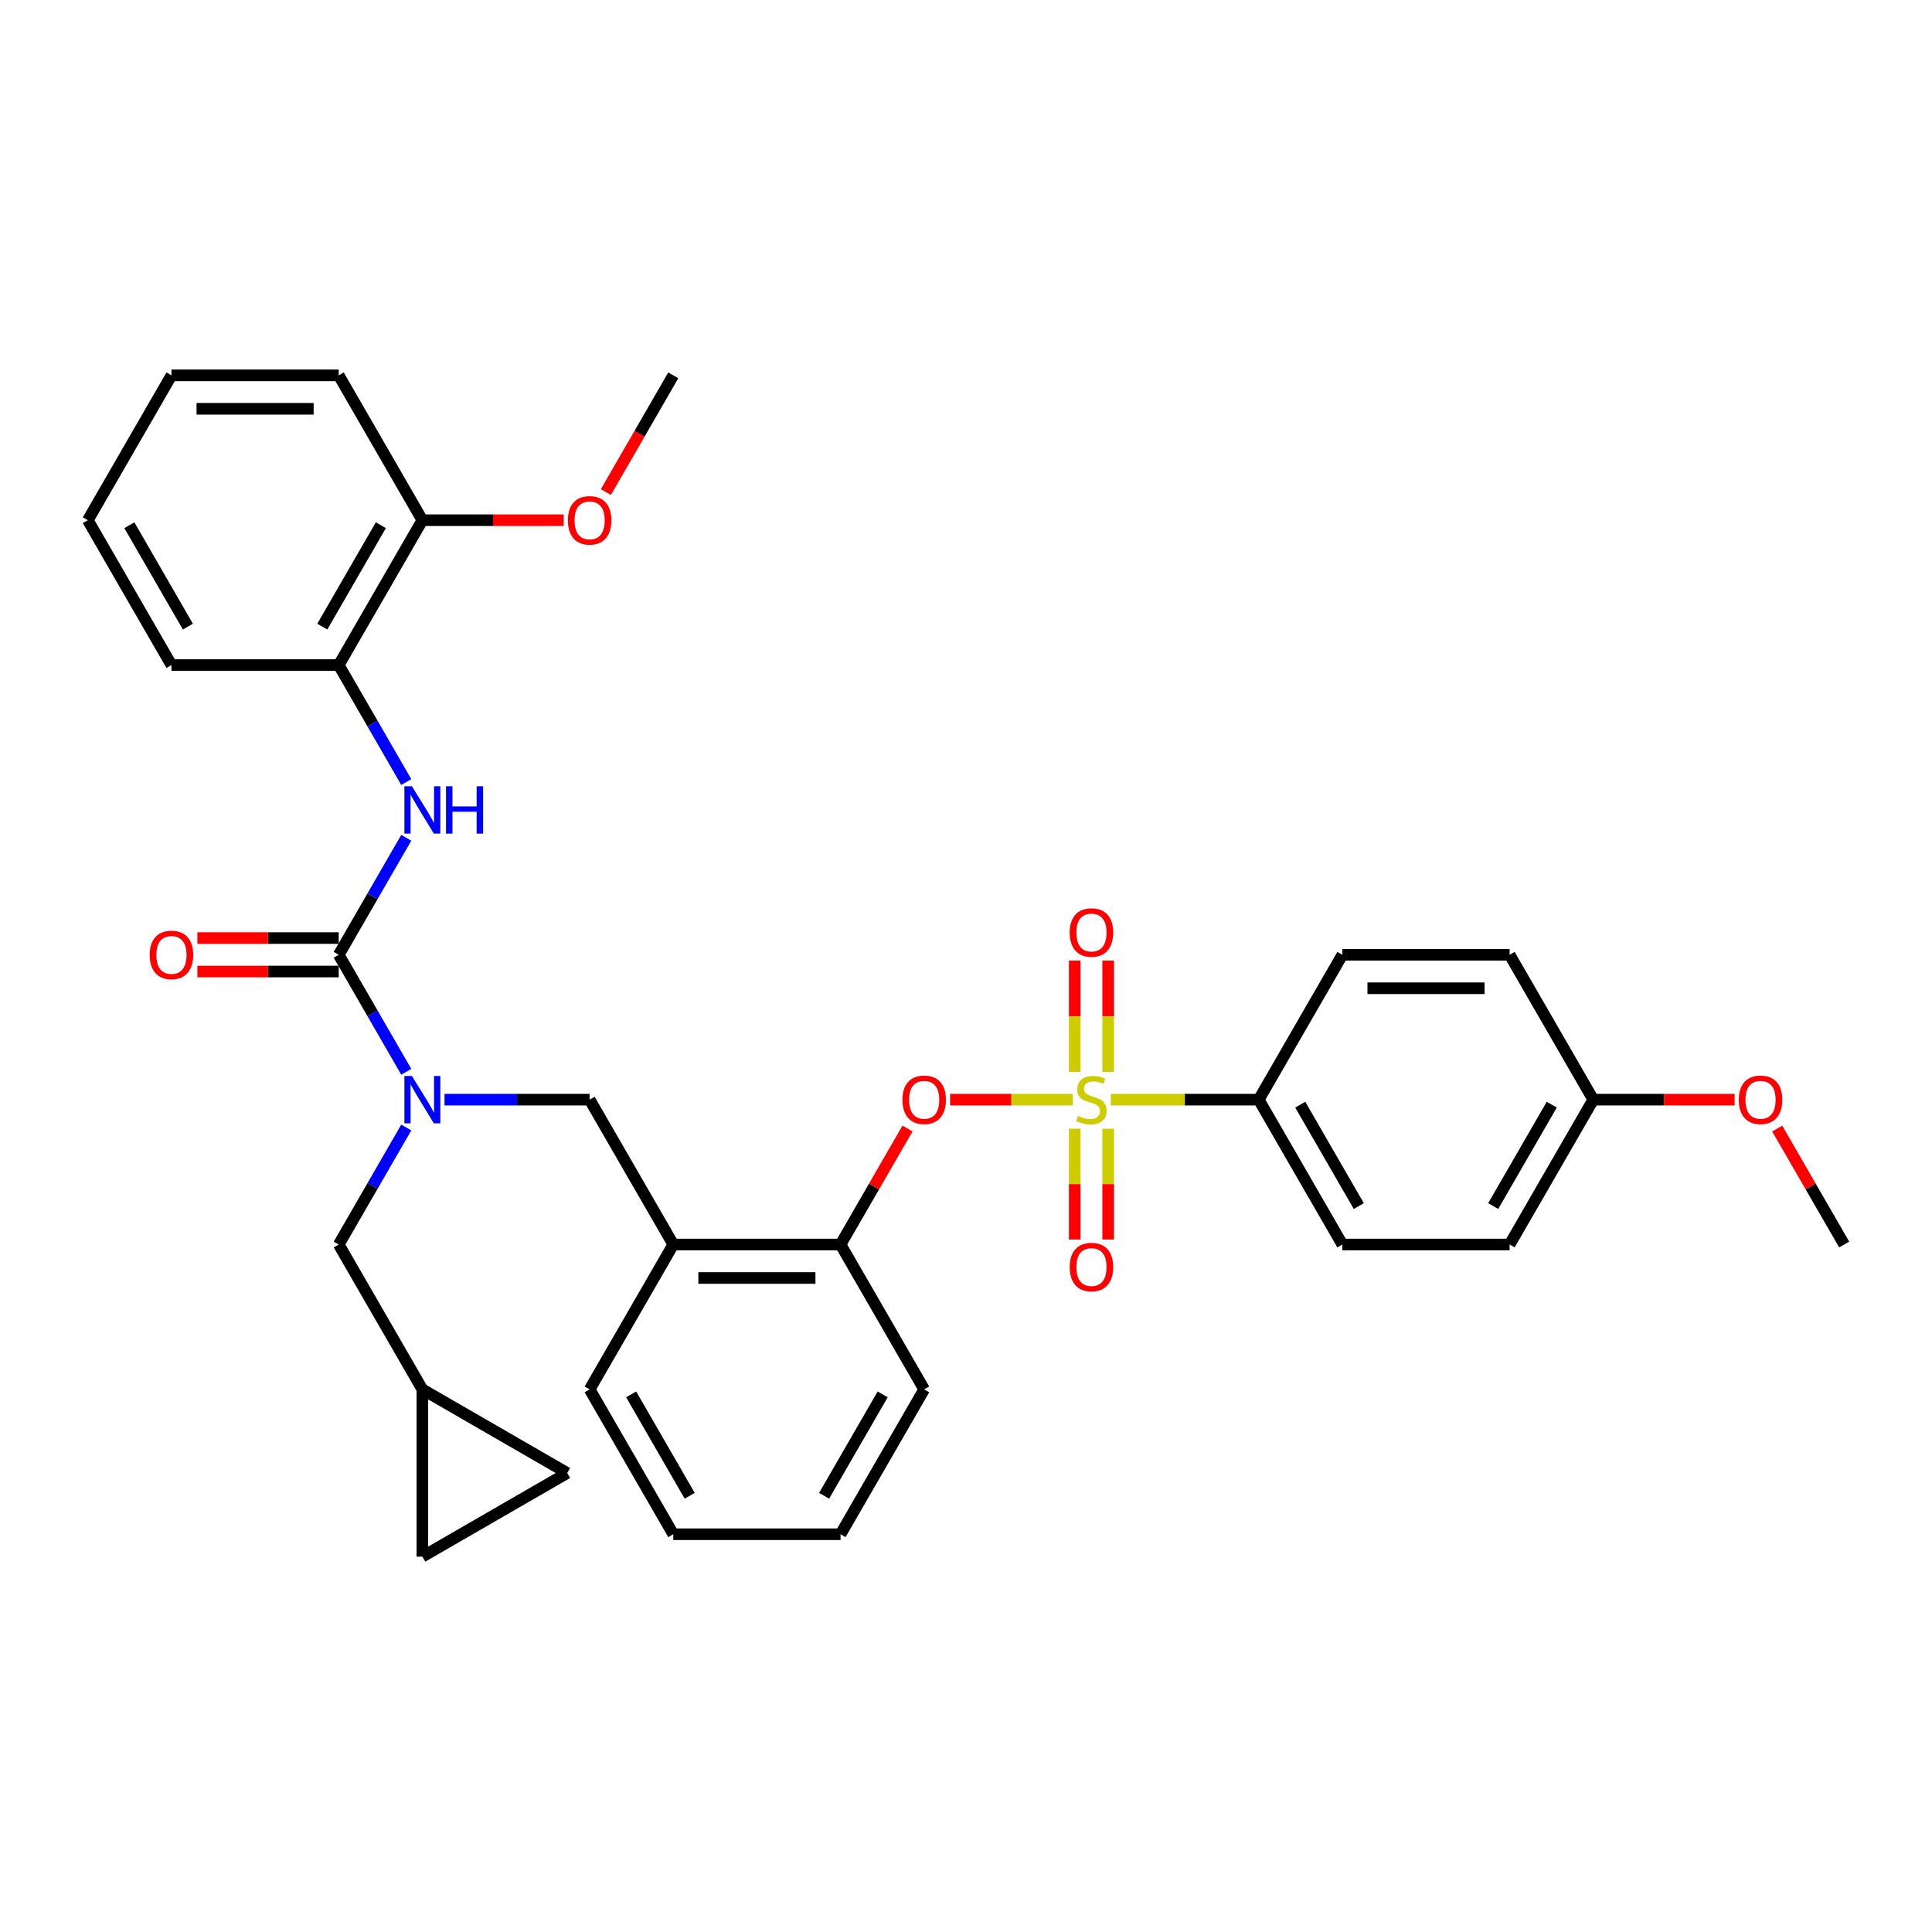 <?xml version='1.0' encoding='iso-8859-1'?>
<svg version='1.1' baseProfile='full'
              xmlns='http://www.w3.org/2000/svg'
                      xmlns:rdkit='http://www.rdkit.org/xml'
                      xmlns:xlink='http://www.w3.org/1999/xlink'
                  xml:space='preserve'
width='1000px' height='1000px' viewBox='0 0 1000 1000'>
<!-- END OF HEADER -->
<rect style='opacity:1.0;fill:#FFFFFF;stroke:none' width='1000' height='1000' x='0' y='0'> </rect>
<path class='bond-0' d='M 175.325,344.239 L 218.615,269.259' style='fill:none;fill-rule:evenodd;stroke:#000000;stroke-width:6px;stroke-linecap:butt;stroke-linejoin:miter;stroke-opacity:1' />
<path class='bond-0' d='M 166.822,324.334 L 197.125,271.848' style='fill:none;fill-rule:evenodd;stroke:#000000;stroke-width:6px;stroke-linecap:butt;stroke-linejoin:miter;stroke-opacity:1' />
<path class='bond-1' d='M 175.325,344.239 L 88.745,344.239' style='fill:none;fill-rule:evenodd;stroke:#000000;stroke-width:6px;stroke-linecap:butt;stroke-linejoin:miter;stroke-opacity:1' />
<path class='bond-2' d='M 175.325,344.239 L 192.806,374.517' style='fill:none;fill-rule:evenodd;stroke:#000000;stroke-width:6px;stroke-linecap:butt;stroke-linejoin:miter;stroke-opacity:1' />
<path class='bond-2' d='M 192.806,374.517 L 210.287,404.795' style='fill:none;fill-rule:evenodd;stroke:#0000FF;stroke-width:6px;stroke-linecap:butt;stroke-linejoin:miter;stroke-opacity:1' />
<path class='bond-3' d='M 305.195,569.181 L 348.485,644.161' style='fill:none;fill-rule:evenodd;stroke:#000000;stroke-width:6px;stroke-linecap:butt;stroke-linejoin:miter;stroke-opacity:1' />
<path class='bond-4' d='M 305.195,569.181 L 267.636,569.181' style='fill:none;fill-rule:evenodd;stroke:#000000;stroke-width:6px;stroke-linecap:butt;stroke-linejoin:miter;stroke-opacity:1' />
<path class='bond-4' d='M 267.636,569.181 L 230.078,569.181' style='fill:none;fill-rule:evenodd;stroke:#0000FF;stroke-width:6px;stroke-linecap:butt;stroke-linejoin:miter;stroke-opacity:1' />
<path class='bond-5' d='M 210.287,554.757 L 192.806,524.478' style='fill:none;fill-rule:evenodd;stroke:#0000FF;stroke-width:6px;stroke-linecap:butt;stroke-linejoin:miter;stroke-opacity:1' />
<path class='bond-5' d='M 192.806,524.478 L 175.325,494.2' style='fill:none;fill-rule:evenodd;stroke:#000000;stroke-width:6px;stroke-linecap:butt;stroke-linejoin:miter;stroke-opacity:1' />
<path class='bond-6' d='M 210.287,583.605 L 192.806,613.883' style='fill:none;fill-rule:evenodd;stroke:#0000FF;stroke-width:6px;stroke-linecap:butt;stroke-linejoin:miter;stroke-opacity:1' />
<path class='bond-6' d='M 192.806,613.883 L 175.325,644.161' style='fill:none;fill-rule:evenodd;stroke:#000000;stroke-width:6px;stroke-linecap:butt;stroke-linejoin:miter;stroke-opacity:1' />
<path class='bond-7' d='M 175.325,485.542 L 138.745,485.542' style='fill:none;fill-rule:evenodd;stroke:#000000;stroke-width:6px;stroke-linecap:butt;stroke-linejoin:miter;stroke-opacity:1' />
<path class='bond-7' d='M 138.745,485.542 L 102.165,485.542' style='fill:none;fill-rule:evenodd;stroke:#FF0000;stroke-width:6px;stroke-linecap:butt;stroke-linejoin:miter;stroke-opacity:1' />
<path class='bond-7' d='M 175.325,502.858 L 138.745,502.858' style='fill:none;fill-rule:evenodd;stroke:#000000;stroke-width:6px;stroke-linecap:butt;stroke-linejoin:miter;stroke-opacity:1' />
<path class='bond-7' d='M 138.745,502.858 L 102.165,502.858' style='fill:none;fill-rule:evenodd;stroke:#FF0000;stroke-width:6px;stroke-linecap:butt;stroke-linejoin:miter;stroke-opacity:1' />
<path class='bond-8' d='M 175.325,494.2 L 192.806,463.922' style='fill:none;fill-rule:evenodd;stroke:#000000;stroke-width:6px;stroke-linecap:butt;stroke-linejoin:miter;stroke-opacity:1' />
<path class='bond-8' d='M 192.806,463.922 L 210.287,433.644' style='fill:none;fill-rule:evenodd;stroke:#0000FF;stroke-width:6px;stroke-linecap:butt;stroke-linejoin:miter;stroke-opacity:1' />
<path class='bond-9' d='M 218.615,269.259 L 255.195,269.259' style='fill:none;fill-rule:evenodd;stroke:#000000;stroke-width:6px;stroke-linecap:butt;stroke-linejoin:miter;stroke-opacity:1' />
<path class='bond-9' d='M 255.195,269.259 L 291.775,269.259' style='fill:none;fill-rule:evenodd;stroke:#FF0000;stroke-width:6px;stroke-linecap:butt;stroke-linejoin:miter;stroke-opacity:1' />
<path class='bond-10' d='M 218.615,269.259 L 175.325,194.278' style='fill:none;fill-rule:evenodd;stroke:#000000;stroke-width:6px;stroke-linecap:butt;stroke-linejoin:miter;stroke-opacity:1' />
<path class='bond-11' d='M 313.603,254.696 L 331.044,224.487' style='fill:none;fill-rule:evenodd;stroke:#FF0000;stroke-width:6px;stroke-linecap:butt;stroke-linejoin:miter;stroke-opacity:1' />
<path class='bond-11' d='M 331.044,224.487 L 348.485,194.278' style='fill:none;fill-rule:evenodd;stroke:#000000;stroke-width:6px;stroke-linecap:butt;stroke-linejoin:miter;stroke-opacity:1' />
<path class='bond-12' d='M 218.615,805.722 L 293.595,762.432' style='fill:none;fill-rule:evenodd;stroke:#000000;stroke-width:6px;stroke-linecap:butt;stroke-linejoin:miter;stroke-opacity:1' />
<path class='bond-13' d='M 218.615,805.722 L 218.615,719.142' style='fill:none;fill-rule:evenodd;stroke:#000000;stroke-width:6px;stroke-linecap:butt;stroke-linejoin:miter;stroke-opacity:1' />
<path class='bond-14' d='M 293.595,762.432 L 218.615,719.142' style='fill:none;fill-rule:evenodd;stroke:#000000;stroke-width:6px;stroke-linecap:butt;stroke-linejoin:miter;stroke-opacity:1' />
<path class='bond-15' d='M 348.485,794.122 L 305.195,719.142' style='fill:none;fill-rule:evenodd;stroke:#000000;stroke-width:6px;stroke-linecap:butt;stroke-linejoin:miter;stroke-opacity:1' />
<path class='bond-15' d='M 356.987,774.217 L 326.684,721.731' style='fill:none;fill-rule:evenodd;stroke:#000000;stroke-width:6px;stroke-linecap:butt;stroke-linejoin:miter;stroke-opacity:1' />
<path class='bond-16' d='M 348.485,794.122 L 435.065,794.122' style='fill:none;fill-rule:evenodd;stroke:#000000;stroke-width:6px;stroke-linecap:butt;stroke-linejoin:miter;stroke-opacity:1' />
<path class='bond-17' d='M 305.195,719.142 L 348.485,644.161' style='fill:none;fill-rule:evenodd;stroke:#000000;stroke-width:6px;stroke-linecap:butt;stroke-linejoin:miter;stroke-opacity:1' />
<path class='bond-18' d='M 348.485,644.161 L 435.065,644.161' style='fill:none;fill-rule:evenodd;stroke:#000000;stroke-width:6px;stroke-linecap:butt;stroke-linejoin:miter;stroke-opacity:1' />
<path class='bond-18' d='M 361.472,661.477 L 422.078,661.477' style='fill:none;fill-rule:evenodd;stroke:#000000;stroke-width:6px;stroke-linecap:butt;stroke-linejoin:miter;stroke-opacity:1' />
<path class='bond-19' d='M 435.065,644.161 L 478.355,719.142' style='fill:none;fill-rule:evenodd;stroke:#000000;stroke-width:6px;stroke-linecap:butt;stroke-linejoin:miter;stroke-opacity:1' />
<path class='bond-20' d='M 435.065,644.161 L 452.396,614.143' style='fill:none;fill-rule:evenodd;stroke:#000000;stroke-width:6px;stroke-linecap:butt;stroke-linejoin:miter;stroke-opacity:1' />
<path class='bond-20' d='M 452.396,614.143 L 469.727,584.125' style='fill:none;fill-rule:evenodd;stroke:#FF0000;stroke-width:6px;stroke-linecap:butt;stroke-linejoin:miter;stroke-opacity:1' />
<path class='bond-21' d='M 478.355,719.142 L 435.065,794.122' style='fill:none;fill-rule:evenodd;stroke:#000000;stroke-width:6px;stroke-linecap:butt;stroke-linejoin:miter;stroke-opacity:1' />
<path class='bond-21' d='M 456.865,721.731 L 426.562,774.217' style='fill:none;fill-rule:evenodd;stroke:#000000;stroke-width:6px;stroke-linecap:butt;stroke-linejoin:miter;stroke-opacity:1' />
<path class='bond-22' d='M 651.515,569.181 L 694.805,644.161' style='fill:none;fill-rule:evenodd;stroke:#000000;stroke-width:6px;stroke-linecap:butt;stroke-linejoin:miter;stroke-opacity:1' />
<path class='bond-22' d='M 673.005,571.77 L 703.308,624.256' style='fill:none;fill-rule:evenodd;stroke:#000000;stroke-width:6px;stroke-linecap:butt;stroke-linejoin:miter;stroke-opacity:1' />
<path class='bond-23' d='M 651.515,569.181 L 694.805,494.2' style='fill:none;fill-rule:evenodd;stroke:#000000;stroke-width:6px;stroke-linecap:butt;stroke-linejoin:miter;stroke-opacity:1' />
<path class='bond-24' d='M 651.515,569.181 L 613.238,569.181' style='fill:none;fill-rule:evenodd;stroke:#000000;stroke-width:6px;stroke-linecap:butt;stroke-linejoin:miter;stroke-opacity:1' />
<path class='bond-24' d='M 613.238,569.181 L 574.961,569.181' style='fill:none;fill-rule:evenodd;stroke:#CCCC00;stroke-width:6px;stroke-linecap:butt;stroke-linejoin:miter;stroke-opacity:1' />
<path class='bond-25' d='M 694.805,644.161 L 781.385,644.161' style='fill:none;fill-rule:evenodd;stroke:#000000;stroke-width:6px;stroke-linecap:butt;stroke-linejoin:miter;stroke-opacity:1' />
<path class='bond-26' d='M 694.805,494.2 L 781.385,494.2' style='fill:none;fill-rule:evenodd;stroke:#000000;stroke-width:6px;stroke-linecap:butt;stroke-linejoin:miter;stroke-opacity:1' />
<path class='bond-26' d='M 707.792,511.516 L 768.398,511.516' style='fill:none;fill-rule:evenodd;stroke:#000000;stroke-width:6px;stroke-linecap:butt;stroke-linejoin:miter;stroke-opacity:1' />
<path class='bond-27' d='M 824.675,569.181 L 781.385,494.2' style='fill:none;fill-rule:evenodd;stroke:#000000;stroke-width:6px;stroke-linecap:butt;stroke-linejoin:miter;stroke-opacity:1' />
<path class='bond-28' d='M 824.675,569.181 L 861.255,569.181' style='fill:none;fill-rule:evenodd;stroke:#000000;stroke-width:6px;stroke-linecap:butt;stroke-linejoin:miter;stroke-opacity:1' />
<path class='bond-28' d='M 861.255,569.181 L 897.835,569.181' style='fill:none;fill-rule:evenodd;stroke:#FF0000;stroke-width:6px;stroke-linecap:butt;stroke-linejoin:miter;stroke-opacity:1' />
<path class='bond-29' d='M 824.675,569.181 L 781.385,644.161' style='fill:none;fill-rule:evenodd;stroke:#000000;stroke-width:6px;stroke-linecap:butt;stroke-linejoin:miter;stroke-opacity:1' />
<path class='bond-29' d='M 803.186,571.77 L 772.883,624.256' style='fill:none;fill-rule:evenodd;stroke:#000000;stroke-width:6px;stroke-linecap:butt;stroke-linejoin:miter;stroke-opacity:1' />
<path class='bond-30' d='M 491.775,569.181 L 523.51,569.181' style='fill:none;fill-rule:evenodd;stroke:#FF0000;stroke-width:6px;stroke-linecap:butt;stroke-linejoin:miter;stroke-opacity:1' />
<path class='bond-30' d='M 523.51,569.181 L 555.245,569.181' style='fill:none;fill-rule:evenodd;stroke:#CCCC00;stroke-width:6px;stroke-linecap:butt;stroke-linejoin:miter;stroke-opacity:1' />
<path class='bond-31' d='M 556.277,584.228 L 556.277,612.901' style='fill:none;fill-rule:evenodd;stroke:#CCCC00;stroke-width:6px;stroke-linecap:butt;stroke-linejoin:miter;stroke-opacity:1' />
<path class='bond-31' d='M 556.277,612.901 L 556.277,641.574' style='fill:none;fill-rule:evenodd;stroke:#FF0000;stroke-width:6px;stroke-linecap:butt;stroke-linejoin:miter;stroke-opacity:1' />
<path class='bond-31' d='M 573.593,584.228 L 573.593,612.901' style='fill:none;fill-rule:evenodd;stroke:#CCCC00;stroke-width:6px;stroke-linecap:butt;stroke-linejoin:miter;stroke-opacity:1' />
<path class='bond-31' d='M 573.593,612.901 L 573.593,641.574' style='fill:none;fill-rule:evenodd;stroke:#FF0000;stroke-width:6px;stroke-linecap:butt;stroke-linejoin:miter;stroke-opacity:1' />
<path class='bond-32' d='M 573.593,554.791 L 573.593,525.988' style='fill:none;fill-rule:evenodd;stroke:#CCCC00;stroke-width:6px;stroke-linecap:butt;stroke-linejoin:miter;stroke-opacity:1' />
<path class='bond-32' d='M 573.593,525.988 L 573.593,497.185' style='fill:none;fill-rule:evenodd;stroke:#FF0000;stroke-width:6px;stroke-linecap:butt;stroke-linejoin:miter;stroke-opacity:1' />
<path class='bond-32' d='M 556.277,554.791 L 556.277,525.988' style='fill:none;fill-rule:evenodd;stroke:#CCCC00;stroke-width:6px;stroke-linecap:butt;stroke-linejoin:miter;stroke-opacity:1' />
<path class='bond-32' d='M 556.277,525.988 L 556.277,497.185' style='fill:none;fill-rule:evenodd;stroke:#FF0000;stroke-width:6px;stroke-linecap:butt;stroke-linejoin:miter;stroke-opacity:1' />
<path class='bond-33' d='M 919.883,584.125 L 937.214,614.143' style='fill:none;fill-rule:evenodd;stroke:#FF0000;stroke-width:6px;stroke-linecap:butt;stroke-linejoin:miter;stroke-opacity:1' />
<path class='bond-33' d='M 937.214,614.143 L 954.545,644.161' style='fill:none;fill-rule:evenodd;stroke:#000000;stroke-width:6px;stroke-linecap:butt;stroke-linejoin:miter;stroke-opacity:1' />
<path class='bond-34' d='M 218.615,719.142 L 175.325,644.161' style='fill:none;fill-rule:evenodd;stroke:#000000;stroke-width:6px;stroke-linecap:butt;stroke-linejoin:miter;stroke-opacity:1' />
<path class='bond-35' d='M 88.745,344.239 L 45.455,269.259' style='fill:none;fill-rule:evenodd;stroke:#000000;stroke-width:6px;stroke-linecap:butt;stroke-linejoin:miter;stroke-opacity:1' />
<path class='bond-35' d='M 97.247,324.334 L 66.944,271.848' style='fill:none;fill-rule:evenodd;stroke:#000000;stroke-width:6px;stroke-linecap:butt;stroke-linejoin:miter;stroke-opacity:1' />
<path class='bond-36' d='M 175.325,194.278 L 88.745,194.278' style='fill:none;fill-rule:evenodd;stroke:#000000;stroke-width:6px;stroke-linecap:butt;stroke-linejoin:miter;stroke-opacity:1' />
<path class='bond-36' d='M 162.338,211.594 L 101.732,211.594' style='fill:none;fill-rule:evenodd;stroke:#000000;stroke-width:6px;stroke-linecap:butt;stroke-linejoin:miter;stroke-opacity:1' />
<path class='bond-37' d='M 45.455,269.259 L 88.745,194.278' style='fill:none;fill-rule:evenodd;stroke:#000000;stroke-width:6px;stroke-linecap:butt;stroke-linejoin:miter;stroke-opacity:1' />
<path  class='atom-2' d='M 213.195 556.921
L 221.229 569.908
Q 222.026 571.189, 223.307 573.51
Q 224.589 575.83, 224.658 575.969
L 224.658 556.921
L 227.913 556.921
L 227.913 581.441
L 224.554 581.441
L 215.931 567.241
Q 214.926 565.579, 213.853 563.674
Q 212.814 561.77, 212.502 561.181
L 212.502 581.441
L 209.316 581.441
L 209.316 556.921
L 213.195 556.921
' fill='#0000FF'/>
<path  class='atom-4' d='M 77.489 494.269
Q 77.489 488.382, 80.398 485.092
Q 83.307 481.802, 88.745 481.802
Q 94.182 481.802, 97.091 485.092
Q 100 488.382, 100 494.269
Q 100 500.226, 97.056 503.62
Q 94.113 506.979, 88.745 506.979
Q 83.342 506.979, 80.398 503.62
Q 77.489 500.261, 77.489 494.269
M 88.745 504.209
Q 92.485 504.209, 94.493 501.715
Q 96.537 499.187, 96.537 494.269
Q 96.537 489.456, 94.493 487.031
Q 92.485 484.573, 88.745 484.573
Q 85.004 484.573, 82.961 486.997
Q 80.952 489.421, 80.952 494.269
Q 80.952 499.222, 82.961 501.715
Q 85.004 504.209, 88.745 504.209
' fill='#FF0000'/>
<path  class='atom-5' d='M 213.195 406.96
L 221.229 419.947
Q 222.026 421.228, 223.307 423.549
Q 224.589 425.869, 224.658 426.008
L 224.658 406.96
L 227.913 406.96
L 227.913 431.479
L 224.554 431.479
L 215.931 417.28
Q 214.926 415.618, 213.853 413.713
Q 212.814 411.808, 212.502 411.22
L 212.502 431.479
L 209.316 431.479
L 209.316 406.96
L 213.195 406.96
' fill='#0000FF'/>
<path  class='atom-5' d='M 230.857 406.96
L 234.182 406.96
L 234.182 417.384
L 246.719 417.384
L 246.719 406.96
L 250.043 406.96
L 250.043 431.479
L 246.719 431.479
L 246.719 420.155
L 234.182 420.155
L 234.182 431.479
L 230.857 431.479
L 230.857 406.96
' fill='#0000FF'/>
<path  class='atom-7' d='M 293.939 269.328
Q 293.939 263.44, 296.848 260.15
Q 299.758 256.86, 305.195 256.86
Q 310.632 256.86, 313.541 260.15
Q 316.45 263.44, 316.45 269.328
Q 316.45 275.285, 313.506 278.678
Q 310.563 282.038, 305.195 282.038
Q 299.792 282.038, 296.848 278.678
Q 293.939 275.319, 293.939 269.328
M 305.195 279.267
Q 308.935 279.267, 310.944 276.774
Q 312.987 274.246, 312.987 269.328
Q 312.987 264.514, 310.944 262.09
Q 308.935 259.631, 305.195 259.631
Q 301.455 259.631, 299.411 262.055
Q 297.403 264.479, 297.403 269.328
Q 297.403 274.28, 299.411 276.774
Q 301.455 279.267, 305.195 279.267
' fill='#FF0000'/>
<path  class='atom-21' d='M 467.1 569.25
Q 467.1 563.363, 470.009 560.073
Q 472.918 556.783, 478.355 556.783
Q 483.792 556.783, 486.701 560.073
Q 489.61 563.363, 489.61 569.25
Q 489.61 575.207, 486.667 578.601
Q 483.723 581.96, 478.355 581.96
Q 472.952 581.96, 470.009 578.601
Q 467.1 575.241, 467.1 569.25
M 478.355 579.189
Q 482.095 579.189, 484.104 576.696
Q 486.147 574.168, 486.147 569.25
Q 486.147 564.436, 484.104 562.012
Q 482.095 559.553, 478.355 559.553
Q 474.615 559.553, 472.571 561.977
Q 470.563 564.402, 470.563 569.25
Q 470.563 574.202, 472.571 576.696
Q 474.615 579.189, 478.355 579.189
' fill='#FF0000'/>
<path  class='atom-22' d='M 558.009 577.596
Q 558.286 577.7, 559.429 578.185
Q 560.571 578.67, 561.818 578.982
Q 563.1 579.259, 564.346 579.259
Q 566.667 579.259, 568.017 578.15
Q 569.368 577.008, 569.368 575.034
Q 569.368 573.683, 568.675 572.852
Q 568.017 572.021, 566.978 571.57
Q 565.939 571.12, 564.208 570.601
Q 562.026 569.943, 560.71 569.319
Q 559.429 568.696, 558.494 567.38
Q 557.593 566.064, 557.593 563.847
Q 557.593 560.765, 559.671 558.86
Q 561.784 556.956, 565.939 556.956
Q 568.779 556.956, 572 558.306
L 571.203 560.973
Q 568.26 559.761, 566.043 559.761
Q 563.654 559.761, 562.338 560.765
Q 561.022 561.735, 561.056 563.432
Q 561.056 564.748, 561.714 565.544
Q 562.407 566.341, 563.377 566.791
Q 564.381 567.241, 566.043 567.761
Q 568.26 568.454, 569.576 569.146
Q 570.892 569.839, 571.827 571.259
Q 572.797 572.644, 572.797 575.034
Q 572.797 578.428, 570.511 580.263
Q 568.26 582.064, 564.485 582.064
Q 562.303 582.064, 560.641 581.579
Q 559.013 581.129, 557.074 580.332
L 558.009 577.596
' fill='#CCCC00'/>
<path  class='atom-23' d='M 553.68 655.83
Q 553.68 649.943, 556.589 646.653
Q 559.498 643.363, 564.935 643.363
Q 570.372 643.363, 573.281 646.653
Q 576.19 649.943, 576.19 655.83
Q 576.19 661.787, 573.247 665.181
Q 570.303 668.54, 564.935 668.54
Q 559.532 668.54, 556.589 665.181
Q 553.68 661.821, 553.68 655.83
M 564.935 665.77
Q 568.675 665.77, 570.684 663.276
Q 572.727 660.748, 572.727 655.83
Q 572.727 651.016, 570.684 648.592
Q 568.675 646.133, 564.935 646.133
Q 561.195 646.133, 559.152 648.557
Q 557.143 650.982, 557.143 655.83
Q 557.143 660.783, 559.152 663.276
Q 561.195 665.77, 564.935 665.77
' fill='#FF0000'/>
<path  class='atom-24' d='M 553.68 482.67
Q 553.68 476.783, 556.589 473.492
Q 559.498 470.202, 564.935 470.202
Q 570.372 470.202, 573.281 473.492
Q 576.19 476.783, 576.19 482.67
Q 576.19 488.627, 573.247 492.021
Q 570.303 495.38, 564.935 495.38
Q 559.532 495.38, 556.589 492.021
Q 553.68 488.661, 553.68 482.67
M 564.935 492.609
Q 568.675 492.609, 570.684 490.116
Q 572.727 487.588, 572.727 482.67
Q 572.727 477.856, 570.684 475.432
Q 568.675 472.973, 564.935 472.973
Q 561.195 472.973, 559.152 475.397
Q 557.143 477.821, 557.143 482.67
Q 557.143 487.622, 559.152 490.116
Q 561.195 492.609, 564.935 492.609
' fill='#FF0000'/>
<path  class='atom-26' d='M 900 569.25
Q 900 563.363, 902.909 560.073
Q 905.818 556.783, 911.255 556.783
Q 916.693 556.783, 919.602 560.073
Q 922.511 563.363, 922.511 569.25
Q 922.511 575.207, 919.567 578.601
Q 916.623 581.96, 911.255 581.96
Q 905.853 581.96, 902.909 578.601
Q 900 575.241, 900 569.25
M 911.255 579.189
Q 914.996 579.189, 917.004 576.696
Q 919.048 574.168, 919.048 569.25
Q 919.048 564.436, 917.004 562.012
Q 914.996 559.553, 911.255 559.553
Q 907.515 559.553, 905.472 561.977
Q 903.463 564.402, 903.463 569.25
Q 903.463 574.202, 905.472 576.696
Q 907.515 579.189, 911.255 579.189
' fill='#FF0000'/>
</svg>
